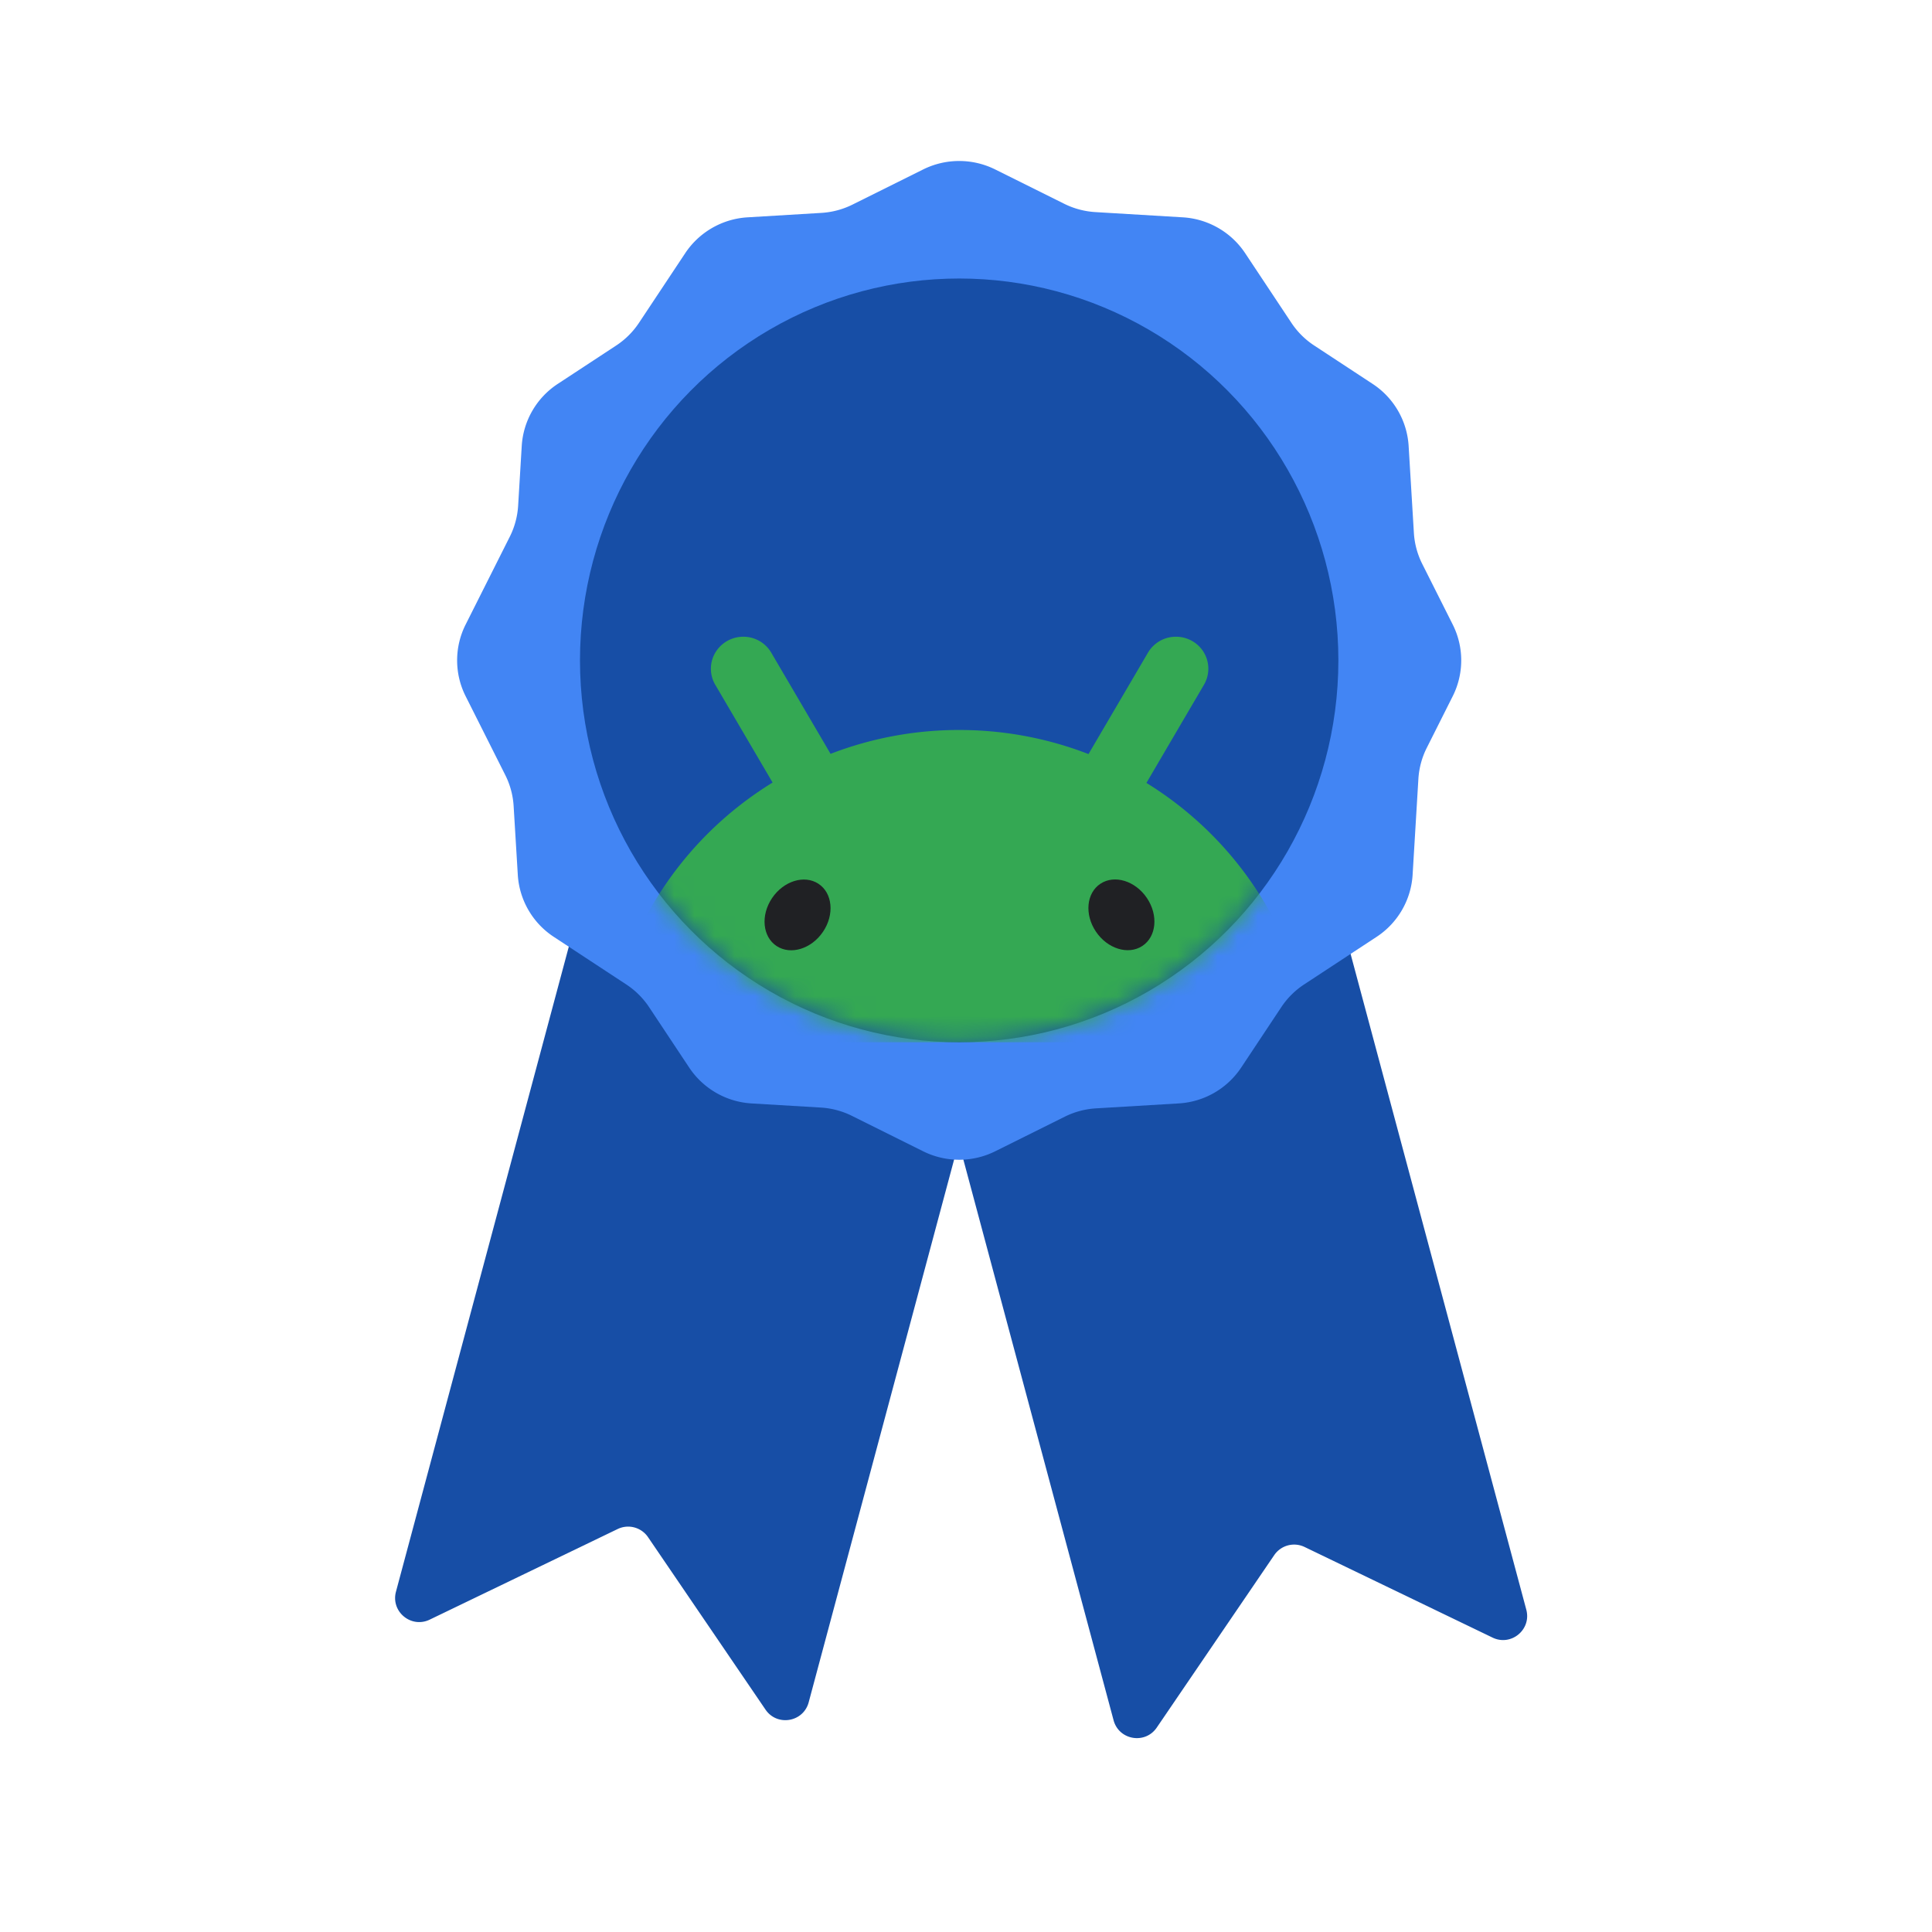 <svg xmlns="http://www.w3.org/2000/svg" width="96" height="96" fill="none"><path fill="#174EA6" d="M30.024 40.471a1.197 1.197 0 0 1 1.465-.846l18.196 4.876c.638.17 1.017.827.846 1.465l-10.348 38.62c-.265.99-1.569 1.21-2.145.364L32.2 76.38a1.196 1.196 0 0 0-1.508-.404l-9.341 4.503c-.922.444-1.94-.399-1.676-1.388l10.349-38.62Z"/><path fill="#174EA6" d="M44.985 46.86a1.196 1.196 0 0 1 .846-1.466l18.196-4.876a1.197 1.197 0 0 1 1.466.846l10.348 38.62c.265.99-.753 1.832-1.675 1.388l-9.341-4.503a1.196 1.196 0 0 0-1.509.404l-5.838 8.57c-.576.846-1.88.625-2.145-.364L44.986 46.86Z"/><path fill="#4285F4" d="M45.871 8.42a4.022 4.022 0 0 1 3.58 0l3.43 1.706a4.02 4.02 0 0 0 1.55.413l4.339.26a4.007 4.007 0 0 1 3.1 1.78l2.298 3.461c.297.449.683.833 1.135 1.129l2.901 1.906a3.977 3.977 0 0 1 1.79 3.084l.261 4.32c.032.536.174 1.06.415 1.541l1.515 3.013a3.963 3.963 0 0 1 0 3.561l-1.29 2.567a3.965 3.965 0 0 0-.416 1.542l-.287 4.765a3.978 3.978 0 0 1-1.79 3.084l-3.6 2.364c-.451.296-.837.68-1.135 1.129l-1.994 3.003a4.007 4.007 0 0 1-3.1 1.78l-4.115.246a4.02 4.02 0 0 0-1.55.414l-3.457 1.719a4.022 4.022 0 0 1-3.58 0l-3.538-1.76a4.02 4.02 0 0 0-1.55-.413l-3.436-.205a4.007 4.007 0 0 1-3.1-1.78l-1.993-3.003a3.995 3.995 0 0 0-1.135-1.129l-3.6-2.364a3.977 3.977 0 0 1-1.79-3.085l-.207-3.414a3.965 3.965 0 0 0-.415-1.542l-1.97-3.918a3.963 3.963 0 0 1 0-3.561l2.193-4.362c.242-.481.383-1.006.416-1.543l.179-2.969a3.977 3.977 0 0 1 1.79-3.084l2.901-1.905c.451-.296.837-.68 1.135-1.129l2.298-3.462a4.007 4.007 0 0 1 3.1-1.78l3.66-.22a4.02 4.02 0 0 0 1.55-.412l3.512-1.747Z"/><ellipse cx="47.661" cy="32.814" fill="#174EA6" rx="18.842" ry="18.975"/><mask id="a" width="39" height="39" x="28" y="13" maskUnits="userSpaceOnUse" style="mask-type:alpha"><ellipse cx="47.661" cy="32.859" fill="#D9D9D9" rx="18.864" ry="18.929"/></mask><g mask="url(#a)"><path fill="#34A853" d="M65.058 51.025a17.023 17.023 0 0 0-.99-3.658 17.226 17.226 0 0 0-2.07-3.786 17.442 17.442 0 0 0-2.846-3.086 17.61 17.61 0 0 0-2.187-1.593l.02-.033 1.06-1.809 1.035-1.766c.249-.422.497-.845.744-1.268a1.576 1.576 0 0 0-.011-1.616c-.132-.219-.32-.41-.558-.549a1.634 1.634 0 0 0-1.235-.17 1.61 1.61 0 0 0-.978.739l-.743 1.268-1.036 1.766-1.06 1.808-.116.198-.16-.062a17.724 17.724 0 0 0-6.265-1.135h-.18a17.734 17.734 0 0 0-6.212 1.185l-.108-.185-1.06-1.808-1.035-1.766-.744-1.268a1.605 1.605 0 0 0-1.528-.786 1.611 1.611 0 0 0-1.344.965 1.576 1.576 0 0 0 .09 1.417c.249.422.497.846.744 1.268l1.036 1.766 1.06 1.809.008.015a17.687 17.687 0 0 0-3.135 2.452 17.577 17.577 0 0 0-1.928 2.246 17.216 17.216 0 0 0-2.069 3.786 17.155 17.155 0 0 0-.957 3.447l-.034.211c-.039.252-.072.506-.1.762h34.99c-.028-.256-.061-.51-.1-.762l.002-.002Z"/><path fill="#202124" d="M56.763 47.004c.7-.46.802-1.527.227-2.381-.575-.854-1.608-1.173-2.308-.712-.7.46-.802 1.526-.227 2.38.575.855 1.608 1.174 2.308.713ZM40.897 46.296c.575-.854.473-1.92-.227-2.381-.7-.461-1.733-.142-2.308.712-.574.854-.473 1.92.227 2.381.7.461 1.734.142 2.308-.712Z"/></g></svg>
